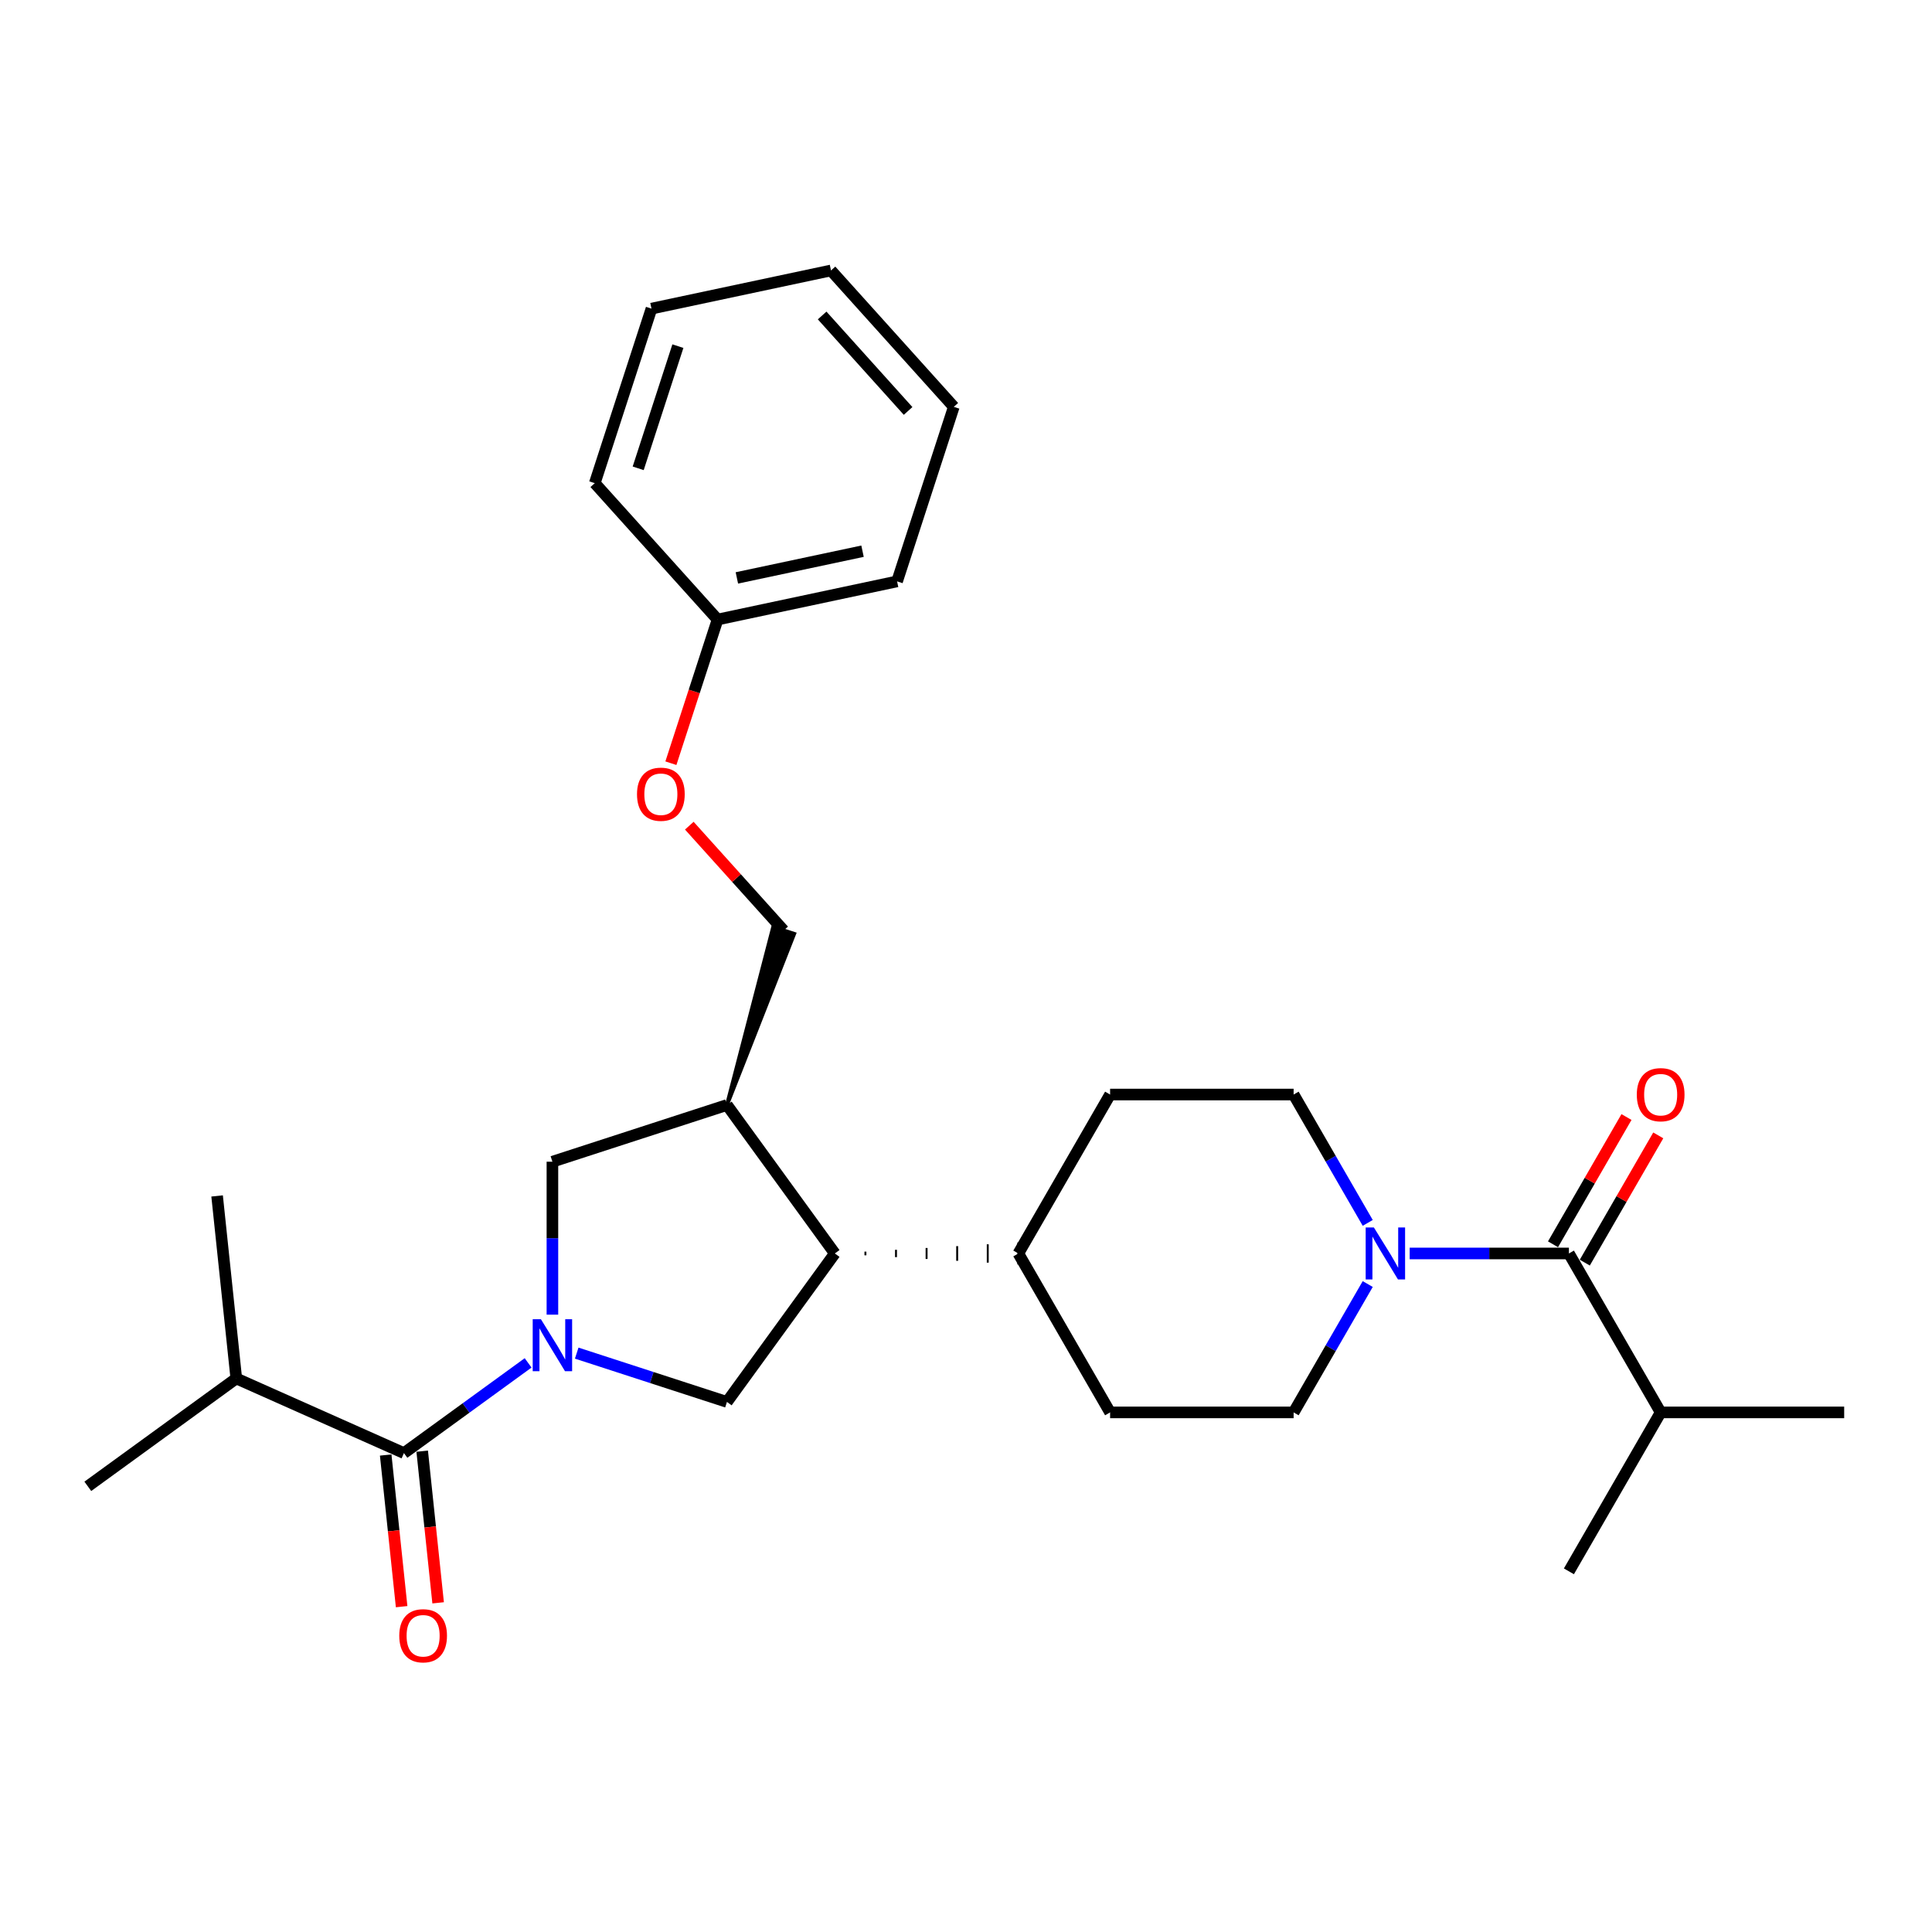 <?xml version='1.0' encoding='iso-8859-1'?>
<svg version='1.1' baseProfile='full'
              xmlns='http://www.w3.org/2000/svg'
                      xmlns:rdkit='http://www.rdkit.org/xml'
                      xmlns:xlink='http://www.w3.org/1999/xlink'
                  xml:space='preserve'
width='1000px' height='1000px' viewBox='0 0 1000 1000'>
<!-- END OF HEADER -->
<rect style='opacity:1.0;fill:#FFFFFF;stroke:none' width='1000' height='1000' x='0' y='0'> </rect>
<path class='bond-0' d='M 273.352,705.425 L 241.216,728.773' style='fill:none;fill-rule:evenodd;stroke:#0000FF;stroke-width:6px;stroke-linecap:butt;stroke-linejoin:miter;stroke-opacity:1' />
<path class='bond-0' d='M 241.216,728.773 L 209.08,752.121' style='fill:none;fill-rule:evenodd;stroke:#000000;stroke-width:6px;stroke-linecap:butt;stroke-linejoin:miter;stroke-opacity:1' />
<path class='bond-1' d='M 298.505,700.374 L 337.387,713.008' style='fill:none;fill-rule:evenodd;stroke:#0000FF;stroke-width:6px;stroke-linecap:butt;stroke-linejoin:miter;stroke-opacity:1' />
<path class='bond-1' d='M 337.387,713.008 L 376.269,725.641' style='fill:none;fill-rule:evenodd;stroke:#000000;stroke-width:6px;stroke-linecap:butt;stroke-linejoin:miter;stroke-opacity:1' />
<path class='bond-6' d='M 285.928,680.462 L 285.928,640.88' style='fill:none;fill-rule:evenodd;stroke:#0000FF;stroke-width:6px;stroke-linecap:butt;stroke-linejoin:miter;stroke-opacity:1' />
<path class='bond-6' d='M 285.928,640.88 L 285.928,601.298' style='fill:none;fill-rule:evenodd;stroke:#000000;stroke-width:6px;stroke-linecap:butt;stroke-linejoin:miter;stroke-opacity:1' />
<path class='bond-8' d='M 199.633,753.114 L 203.758,792.36' style='fill:none;fill-rule:evenodd;stroke:#000000;stroke-width:6px;stroke-linecap:butt;stroke-linejoin:miter;stroke-opacity:1' />
<path class='bond-8' d='M 203.758,792.36 L 207.883,831.606' style='fill:none;fill-rule:evenodd;stroke:#FF0000;stroke-width:6px;stroke-linecap:butt;stroke-linejoin:miter;stroke-opacity:1' />
<path class='bond-8' d='M 218.527,751.128 L 222.652,790.374' style='fill:none;fill-rule:evenodd;stroke:#000000;stroke-width:6px;stroke-linecap:butt;stroke-linejoin:miter;stroke-opacity:1' />
<path class='bond-8' d='M 222.652,790.374 L 226.777,829.62' style='fill:none;fill-rule:evenodd;stroke:#FF0000;stroke-width:6px;stroke-linecap:butt;stroke-linejoin:miter;stroke-opacity:1' />
<path class='bond-15' d='M 209.08,752.121 L 122.303,713.485' style='fill:none;fill-rule:evenodd;stroke:#000000;stroke-width:6px;stroke-linecap:butt;stroke-linejoin:miter;stroke-opacity:1' />
<path class='bond-5' d='M 376.269,725.641 L 432.102,648.793' style='fill:none;fill-rule:evenodd;stroke:#000000;stroke-width:6px;stroke-linecap:butt;stroke-linejoin:miter;stroke-opacity:1' />
<path class='bond-2' d='M 707.935,664.618 L 688.756,697.837' style='fill:none;fill-rule:evenodd;stroke:#0000FF;stroke-width:6px;stroke-linecap:butt;stroke-linejoin:miter;stroke-opacity:1' />
<path class='bond-2' d='M 688.756,697.837 L 669.577,731.056' style='fill:none;fill-rule:evenodd;stroke:#000000;stroke-width:6px;stroke-linecap:butt;stroke-linejoin:miter;stroke-opacity:1' />
<path class='bond-3' d='M 729.648,648.793 L 770.854,648.793' style='fill:none;fill-rule:evenodd;stroke:#0000FF;stroke-width:6px;stroke-linecap:butt;stroke-linejoin:miter;stroke-opacity:1' />
<path class='bond-3' d='M 770.854,648.793 L 812.061,648.793' style='fill:none;fill-rule:evenodd;stroke:#000000;stroke-width:6px;stroke-linecap:butt;stroke-linejoin:miter;stroke-opacity:1' />
<path class='bond-29' d='M 707.935,632.968 L 688.756,599.748' style='fill:none;fill-rule:evenodd;stroke:#0000FF;stroke-width:6px;stroke-linecap:butt;stroke-linejoin:miter;stroke-opacity:1' />
<path class='bond-29' d='M 688.756,599.748 L 669.577,566.529' style='fill:none;fill-rule:evenodd;stroke:#000000;stroke-width:6px;stroke-linecap:butt;stroke-linejoin:miter;stroke-opacity:1' />
<path class='bond-11' d='M 820.287,653.542 L 839.302,620.608' style='fill:none;fill-rule:evenodd;stroke:#000000;stroke-width:6px;stroke-linecap:butt;stroke-linejoin:miter;stroke-opacity:1' />
<path class='bond-11' d='M 839.302,620.608 L 858.316,587.674' style='fill:none;fill-rule:evenodd;stroke:#FF0000;stroke-width:6px;stroke-linecap:butt;stroke-linejoin:miter;stroke-opacity:1' />
<path class='bond-11' d='M 803.835,644.043 L 822.849,611.109' style='fill:none;fill-rule:evenodd;stroke:#000000;stroke-width:6px;stroke-linecap:butt;stroke-linejoin:miter;stroke-opacity:1' />
<path class='bond-11' d='M 822.849,611.109 L 841.864,578.175' style='fill:none;fill-rule:evenodd;stroke:#FF0000;stroke-width:6px;stroke-linecap:butt;stroke-linejoin:miter;stroke-opacity:1' />
<path class='bond-16' d='M 812.061,648.793 L 859.556,731.056' style='fill:none;fill-rule:evenodd;stroke:#000000;stroke-width:6px;stroke-linecap:butt;stroke-linejoin:miter;stroke-opacity:1' />
<path class='bond-4' d='M 376.269,571.945 L 285.928,601.298' style='fill:none;fill-rule:evenodd;stroke:#000000;stroke-width:6px;stroke-linecap:butt;stroke-linejoin:miter;stroke-opacity:1' />
<path class='bond-12' d='M 376.269,571.945 L 411.043,483.365 L 400.202,479.843 Z' style='fill:#000000;fill-rule:evenodd;fill-opacity:1;stroke:#000000;stroke-width:2px;stroke-linecap:butt;stroke-linejoin:miter;stroke-opacity:1;' />
<path class='bond-28' d='M 376.269,571.945 L 432.102,648.793' style='fill:none;fill-rule:evenodd;stroke:#000000;stroke-width:6px;stroke-linecap:butt;stroke-linejoin:miter;stroke-opacity:1' />
<path class='bond-7' d='M 447.934,649.743 L 447.934,647.843' style='fill:none;fill-rule:evenodd;stroke:#000000;stroke-width:1.0px;stroke-linecap:butt;stroke-linejoin:miter;stroke-opacity:1' />
<path class='bond-7' d='M 463.766,650.693 L 463.766,646.893' style='fill:none;fill-rule:evenodd;stroke:#000000;stroke-width:1.0px;stroke-linecap:butt;stroke-linejoin:miter;stroke-opacity:1' />
<path class='bond-7' d='M 479.597,651.642 L 479.597,645.943' style='fill:none;fill-rule:evenodd;stroke:#000000;stroke-width:1.0px;stroke-linecap:butt;stroke-linejoin:miter;stroke-opacity:1' />
<path class='bond-7' d='M 495.429,652.592 L 495.429,644.993' style='fill:none;fill-rule:evenodd;stroke:#000000;stroke-width:1.0px;stroke-linecap:butt;stroke-linejoin:miter;stroke-opacity:1' />
<path class='bond-7' d='M 511.26,653.542 L 511.26,644.043' style='fill:none;fill-rule:evenodd;stroke:#000000;stroke-width:1.0px;stroke-linecap:butt;stroke-linejoin:miter;stroke-opacity:1' />
<path class='bond-7' d='M 527.092,654.492 L 527.092,643.093' style='fill:none;fill-rule:evenodd;stroke:#000000;stroke-width:1.0px;stroke-linecap:butt;stroke-linejoin:miter;stroke-opacity:1' />
<path class='bond-13' d='M 527.092,648.793 L 574.587,566.529' style='fill:none;fill-rule:evenodd;stroke:#000000;stroke-width:6px;stroke-linecap:butt;stroke-linejoin:miter;stroke-opacity:1' />
<path class='bond-14' d='M 527.092,648.793 L 574.587,731.056' style='fill:none;fill-rule:evenodd;stroke:#000000;stroke-width:6px;stroke-linecap:butt;stroke-linejoin:miter;stroke-opacity:1' />
<path class='bond-9' d='M 669.577,731.056 L 574.587,731.056' style='fill:none;fill-rule:evenodd;stroke:#000000;stroke-width:6px;stroke-linecap:butt;stroke-linejoin:miter;stroke-opacity:1' />
<path class='bond-10' d='M 669.577,566.529 L 574.587,566.529' style='fill:none;fill-rule:evenodd;stroke:#000000;stroke-width:6px;stroke-linecap:butt;stroke-linejoin:miter;stroke-opacity:1' />
<path class='bond-17' d='M 405.622,481.604 L 381.204,454.484' style='fill:none;fill-rule:evenodd;stroke:#000000;stroke-width:6px;stroke-linecap:butt;stroke-linejoin:miter;stroke-opacity:1' />
<path class='bond-17' d='M 381.204,454.484 L 356.785,427.365' style='fill:none;fill-rule:evenodd;stroke:#FF0000;stroke-width:6px;stroke-linecap:butt;stroke-linejoin:miter;stroke-opacity:1' />
<path class='bond-19' d='M 122.303,713.485 L 45.455,769.319' style='fill:none;fill-rule:evenodd;stroke:#000000;stroke-width:6px;stroke-linecap:butt;stroke-linejoin:miter;stroke-opacity:1' />
<path class='bond-20' d='M 122.303,713.485 L 112.374,619.016' style='fill:none;fill-rule:evenodd;stroke:#000000;stroke-width:6px;stroke-linecap:butt;stroke-linejoin:miter;stroke-opacity:1' />
<path class='bond-21' d='M 859.556,731.056 L 954.545,731.056' style='fill:none;fill-rule:evenodd;stroke:#000000;stroke-width:6px;stroke-linecap:butt;stroke-linejoin:miter;stroke-opacity:1' />
<path class='bond-22' d='M 859.556,731.056 L 812.061,813.32' style='fill:none;fill-rule:evenodd;stroke:#000000;stroke-width:6px;stroke-linecap:butt;stroke-linejoin:miter;stroke-opacity:1' />
<path class='bond-18' d='M 347.253,395.036 L 359.334,357.854' style='fill:none;fill-rule:evenodd;stroke:#FF0000;stroke-width:6px;stroke-linecap:butt;stroke-linejoin:miter;stroke-opacity:1' />
<path class='bond-18' d='M 359.334,357.854 L 371.415,320.672' style='fill:none;fill-rule:evenodd;stroke:#000000;stroke-width:6px;stroke-linecap:butt;stroke-linejoin:miter;stroke-opacity:1' />
<path class='bond-23' d='M 371.415,320.672 L 464.329,300.923' style='fill:none;fill-rule:evenodd;stroke:#000000;stroke-width:6px;stroke-linecap:butt;stroke-linejoin:miter;stroke-opacity:1' />
<path class='bond-23' d='M 381.402,299.127 L 446.442,285.303' style='fill:none;fill-rule:evenodd;stroke:#000000;stroke-width:6px;stroke-linecap:butt;stroke-linejoin:miter;stroke-opacity:1' />
<path class='bond-24' d='M 371.415,320.672 L 307.855,250.081' style='fill:none;fill-rule:evenodd;stroke:#000000;stroke-width:6px;stroke-linecap:butt;stroke-linejoin:miter;stroke-opacity:1' />
<path class='bond-26' d='M 464.329,300.923 L 493.683,210.582' style='fill:none;fill-rule:evenodd;stroke:#000000;stroke-width:6px;stroke-linecap:butt;stroke-linejoin:miter;stroke-opacity:1' />
<path class='bond-25' d='M 307.855,250.081 L 337.208,159.741' style='fill:none;fill-rule:evenodd;stroke:#000000;stroke-width:6px;stroke-linecap:butt;stroke-linejoin:miter;stroke-opacity:1' />
<path class='bond-25' d='M 330.326,242.401 L 350.873,179.163' style='fill:none;fill-rule:evenodd;stroke:#000000;stroke-width:6px;stroke-linecap:butt;stroke-linejoin:miter;stroke-opacity:1' />
<path class='bond-27' d='M 337.208,159.741 L 430.122,139.991' style='fill:none;fill-rule:evenodd;stroke:#000000;stroke-width:6px;stroke-linecap:butt;stroke-linejoin:miter;stroke-opacity:1' />
<path class='bond-30' d='M 493.683,210.582 L 430.122,139.991' style='fill:none;fill-rule:evenodd;stroke:#000000;stroke-width:6px;stroke-linecap:butt;stroke-linejoin:miter;stroke-opacity:1' />
<path class='bond-30' d='M 470.03,212.706 L 425.538,163.292' style='fill:none;fill-rule:evenodd;stroke:#000000;stroke-width:6px;stroke-linecap:butt;stroke-linejoin:miter;stroke-opacity:1' />
<path  class='atom-0' d='M 279.982 682.837
L 288.797 697.086
Q 289.671 698.491, 291.077 701.037
Q 292.483 703.583, 292.559 703.735
L 292.559 682.837
L 296.13 682.837
L 296.13 709.738
L 292.445 709.738
L 282.984 694.16
Q 281.882 692.336, 280.704 690.246
Q 279.564 688.157, 279.222 687.511
L 279.222 709.738
L 275.726 709.738
L 275.726 682.837
L 279.982 682.837
' fill='#0000FF'/>
<path  class='atom-3' d='M 711.125 635.342
L 719.94 649.591
Q 720.814 650.997, 722.22 653.542
Q 723.626 656.088, 723.702 656.24
L 723.702 635.342
L 727.273 635.342
L 727.273 662.243
L 723.588 662.243
L 714.127 646.665
Q 713.025 644.841, 711.847 642.751
Q 710.707 640.662, 710.365 640.016
L 710.365 662.243
L 706.869 662.243
L 706.869 635.342
L 711.125 635.342
' fill='#0000FF'/>
<path  class='atom-9' d='M 206.661 846.666
Q 206.661 840.207, 209.852 836.597
Q 213.044 832.988, 219.009 832.988
Q 224.975 832.988, 228.166 836.597
Q 231.358 840.207, 231.358 846.666
Q 231.358 853.202, 228.128 856.925
Q 224.899 860.611, 219.009 860.611
Q 213.082 860.611, 209.852 856.925
Q 206.661 853.24, 206.661 846.666
M 219.009 857.571
Q 223.113 857.571, 225.317 854.836
Q 227.558 852.062, 227.558 846.666
Q 227.558 841.385, 225.317 838.725
Q 223.113 836.028, 219.009 836.028
Q 214.906 836.028, 212.664 838.687
Q 210.46 841.347, 210.46 846.666
Q 210.46 852.1, 212.664 854.836
Q 214.906 857.571, 219.009 857.571
' fill='#FF0000'/>
<path  class='atom-12' d='M 847.207 566.605
Q 847.207 560.146, 850.399 556.536
Q 853.59 552.927, 859.556 552.927
Q 865.521 552.927, 868.713 556.536
Q 871.904 560.146, 871.904 566.605
Q 871.904 573.141, 868.675 576.864
Q 865.445 580.55, 859.556 580.55
Q 853.628 580.55, 850.399 576.864
Q 847.207 573.179, 847.207 566.605
M 859.556 577.51
Q 863.659 577.51, 865.863 574.774
Q 868.105 572.001, 868.105 566.605
Q 868.105 561.324, 865.863 558.664
Q 863.659 555.966, 859.556 555.966
Q 855.452 555.966, 853.211 558.626
Q 851.007 561.286, 851.007 566.605
Q 851.007 572.039, 853.211 574.774
Q 855.452 577.51, 859.556 577.51
' fill='#FF0000'/>
<path  class='atom-18' d='M 329.713 411.089
Q 329.713 404.63, 332.905 401.02
Q 336.096 397.41, 342.062 397.41
Q 348.027 397.41, 351.219 401.02
Q 354.41 404.63, 354.41 411.089
Q 354.41 417.624, 351.181 421.348
Q 347.951 425.033, 342.062 425.033
Q 336.134 425.033, 332.905 421.348
Q 329.713 417.662, 329.713 411.089
M 342.062 421.994
Q 346.165 421.994, 348.369 419.258
Q 350.611 416.484, 350.611 411.089
Q 350.611 405.808, 348.369 403.148
Q 346.165 400.45, 342.062 400.45
Q 337.958 400.45, 335.717 403.11
Q 333.513 405.77, 333.513 411.089
Q 333.513 416.522, 335.717 419.258
Q 337.958 421.994, 342.062 421.994
' fill='#FF0000'/>
</svg>
